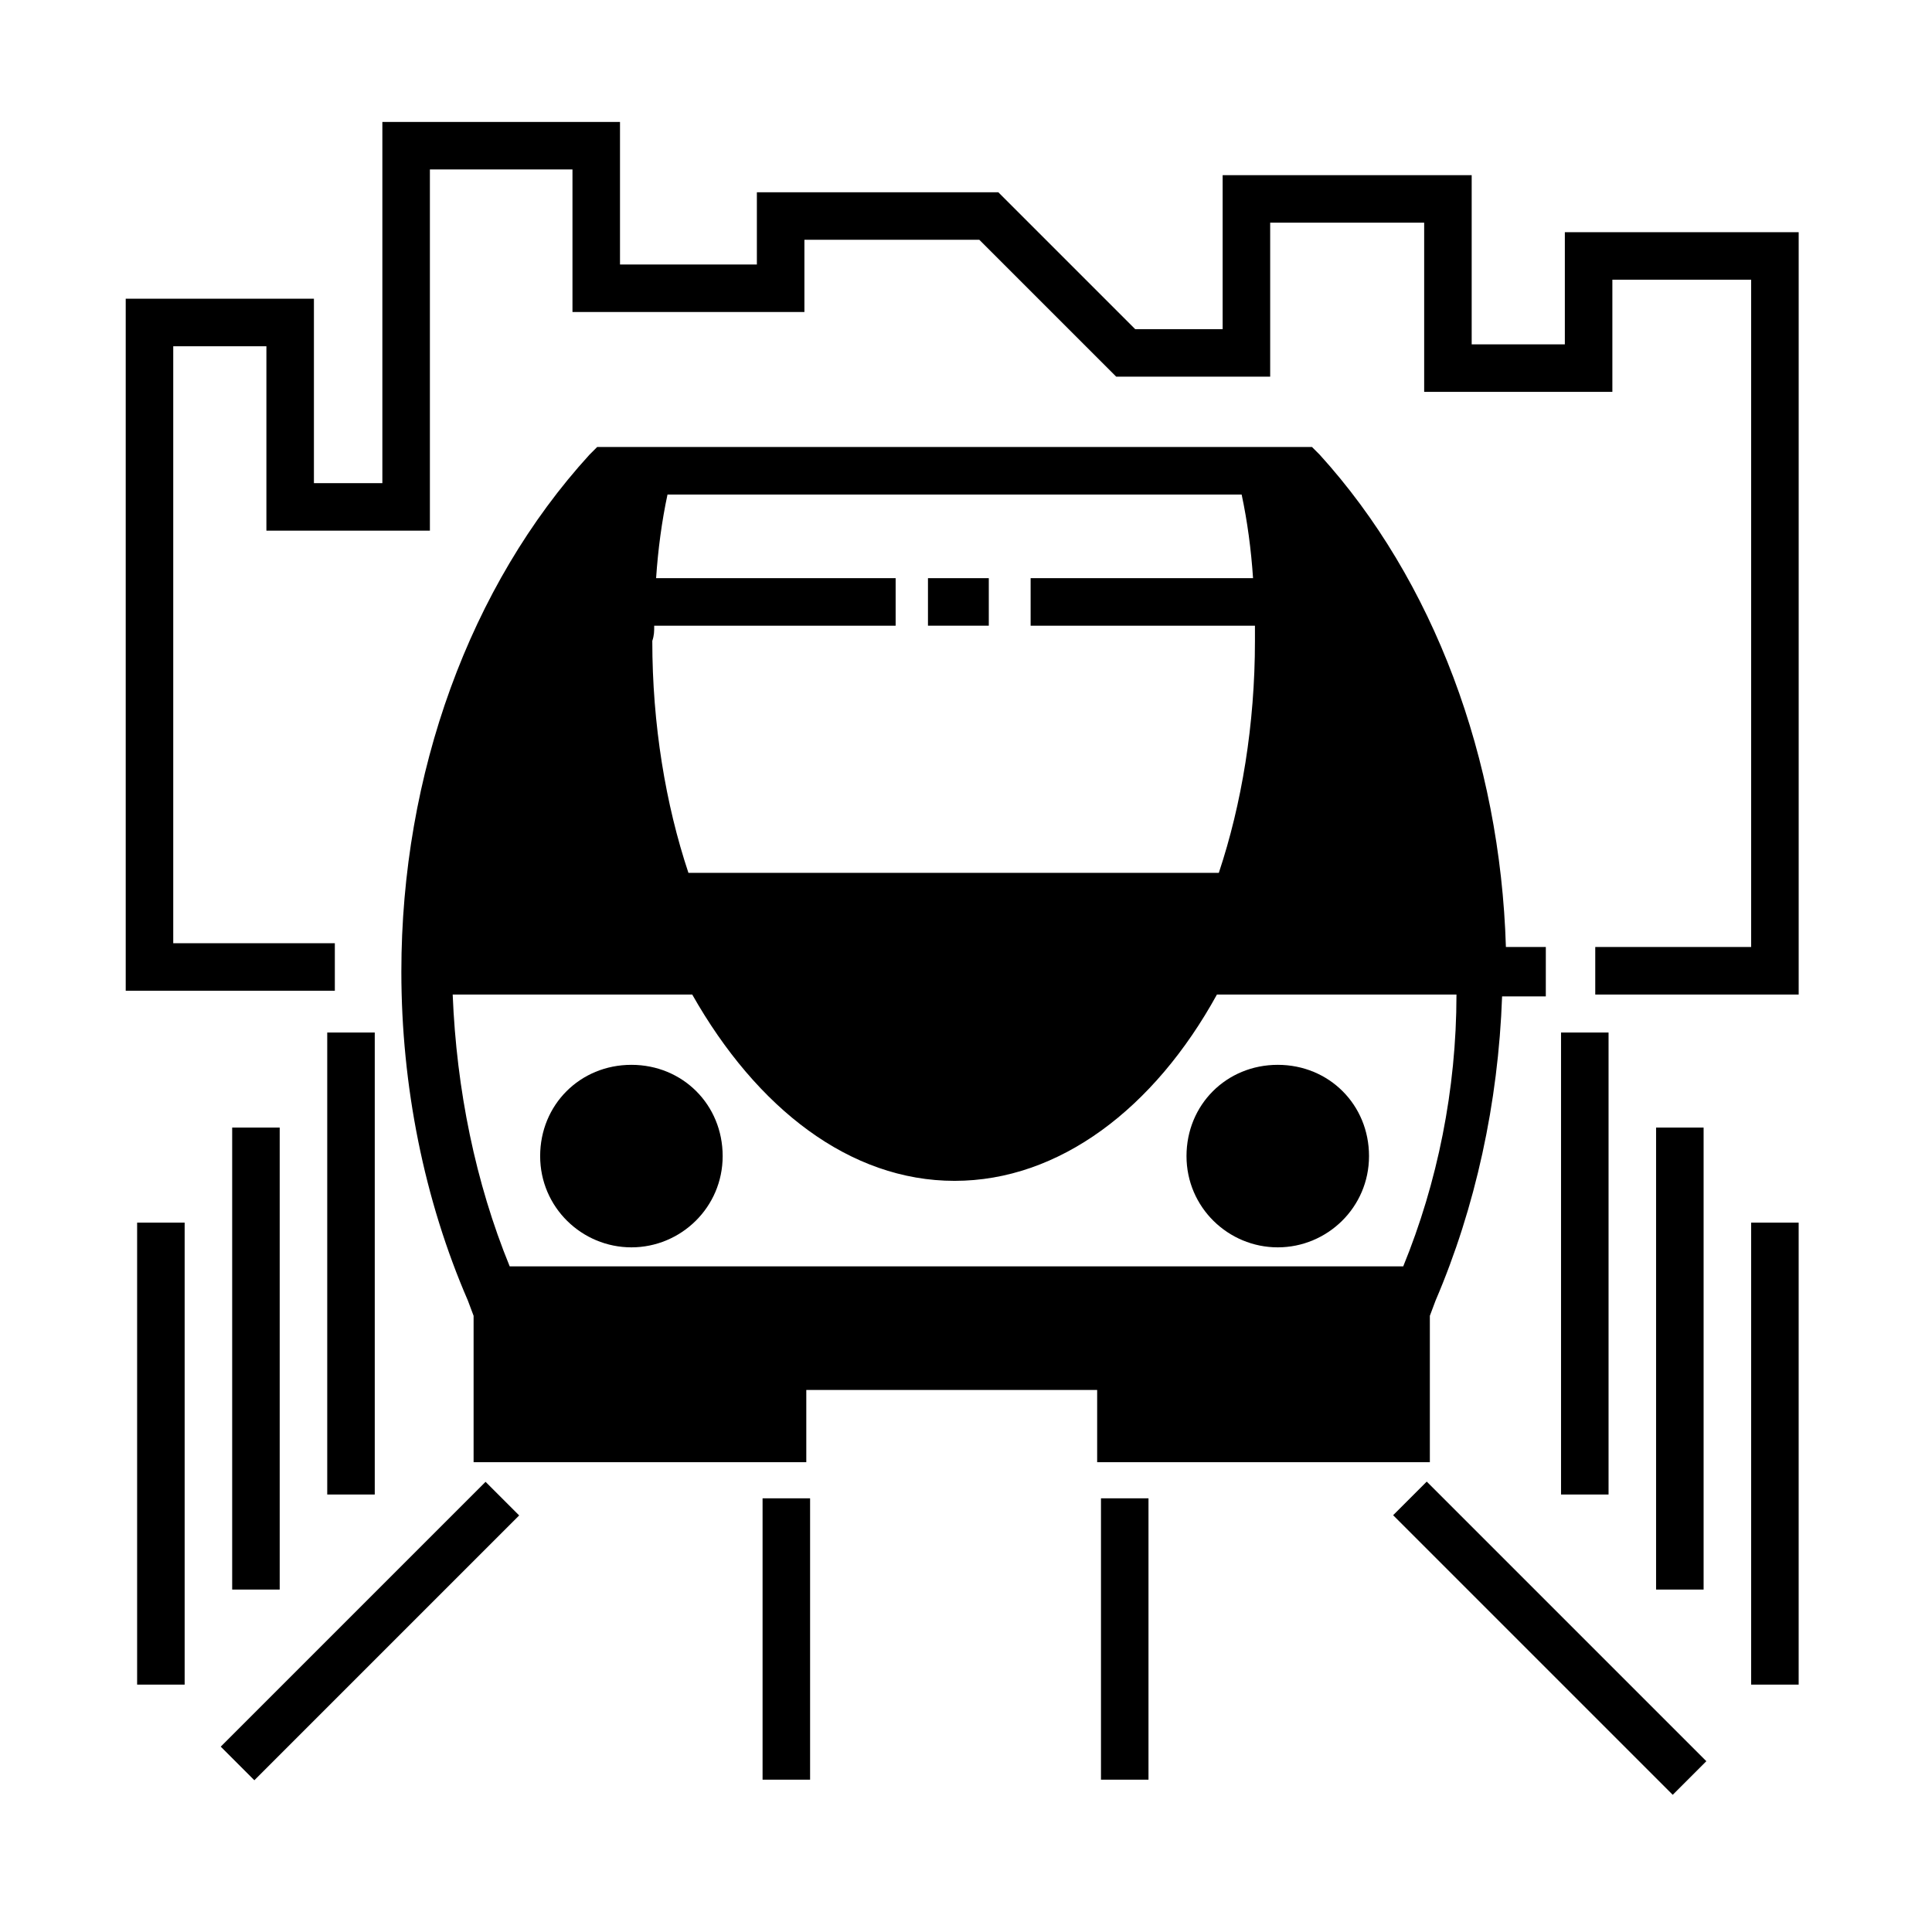 <?xml version="1.0" encoding="UTF-8"?>
<!-- Uploaded to: SVG Repo, www.svgrepo.com, Generator: SVG Repo Mixer Tools -->
<svg fill="#000000" width="800px" height="800px" version="1.1" viewBox="144 144 512 512" xmlns="http://www.w3.org/2000/svg">
 <g>
  <path d="m558.7 205.53v29.727h-24.688v-44.84h-66v40.809h-23.176l-36.273-36.273h-63.984v19.145h-36.273v-37.785h-62.977v95.723h-18.137v-48.871h-49.875v183.39h55.418v-12.594h-42.824v-158.2h24.688v48.867h43.328v-95.723h37.785v37.785h61.465v-19.145h46.348l36.277 36.273h40.809v-40.809h40.809v44.84h49.875v-29.723h36.777v176.84h-41.312v12.594h53.91v-202.03z"/>
  <path d="m311.33 474.56c13.098 0 24.184-10.578 24.184-24.184 0-13.602-10.578-24.184-24.184-24.184-13.602 0-24.184 10.578-24.184 24.184 0 13.602 11.086 24.184 24.184 24.184z"/>
  <path d="m482.62 474.56c13.098 0 24.184-10.578 24.184-24.184 0-13.602-10.578-24.184-24.184-24.184-13.602 0-24.184 10.578-24.184 24.184 0 13.602 11.082 24.184 24.184 24.184z"/>
  <path d="m389.92 297.22h16.121v12.594h-16.121z"/>
  <path d="m543.08 394.96c-1.512-49.879-19.145-97.234-49.375-130.49l-2.016-2.016h-189.43l-2.016 2.016c-31.738 34.762-49.879 84.641-49.879 137.04 0 30.23 6.047 60.457 17.633 87.16l1.512 4.031v38.793h88.168v-19.145h77.082v19.145h88.168v-38.793l1.512-4.031c10.578-24.688 16.625-52.395 17.633-80.609h11.586l0.004-13.098zm-225.71-85.145h63.984v-12.594h-63.48c0.504-7.559 1.512-15.113 3.023-22.168h152.15c1.512 7.055 2.519 14.609 3.023 22.168h-58.945v12.594h59.449v4.031c0 22.168-3.527 43.328-9.574 61.465h-140.56c-6.047-18.137-9.574-39.297-9.574-61.465 0.504-1.512 0.504-2.519 0.504-4.031zm198.5 169.79h-236.79c-9.07-22.168-14.105-46.855-15.113-72.043h63.48c17.129 30.23 41.816 49.375 69.527 49.375 27.711 0 52.898-19.145 69.527-49.375h63.48c-0.008 25.188-5.047 49.875-14.113 72.043z"/>
  <path d="m346.09 541.07h12.594v74.562h-12.594z"/>
  <path d="m435.77 541.07h12.594v74.562h-12.594z"/>
  <path d="m272.68 536.7 8.906 8.906-70.18 70.18-8.906-8.906z"/>
  <path d="m522.1 536.64 74.098 74.098-8.906 8.906-74.098-74.098z"/>
  <path d="m180.34 468.01h12.594v122.43h-12.594z"/>
  <path d="m205.53 442.82h12.594v122.43h-12.594z"/>
  <path d="m230.72 417.63h12.594v122.43h-12.594z"/>
  <path d="m608.07 468.01h12.594v122.43h-12.594z"/>
  <path d="m582.88 442.82h12.594v122.43h-12.594z"/>
  <path d="m557.69 417.63h12.594v122.43h-12.594z"/>
 </g>
</svg>